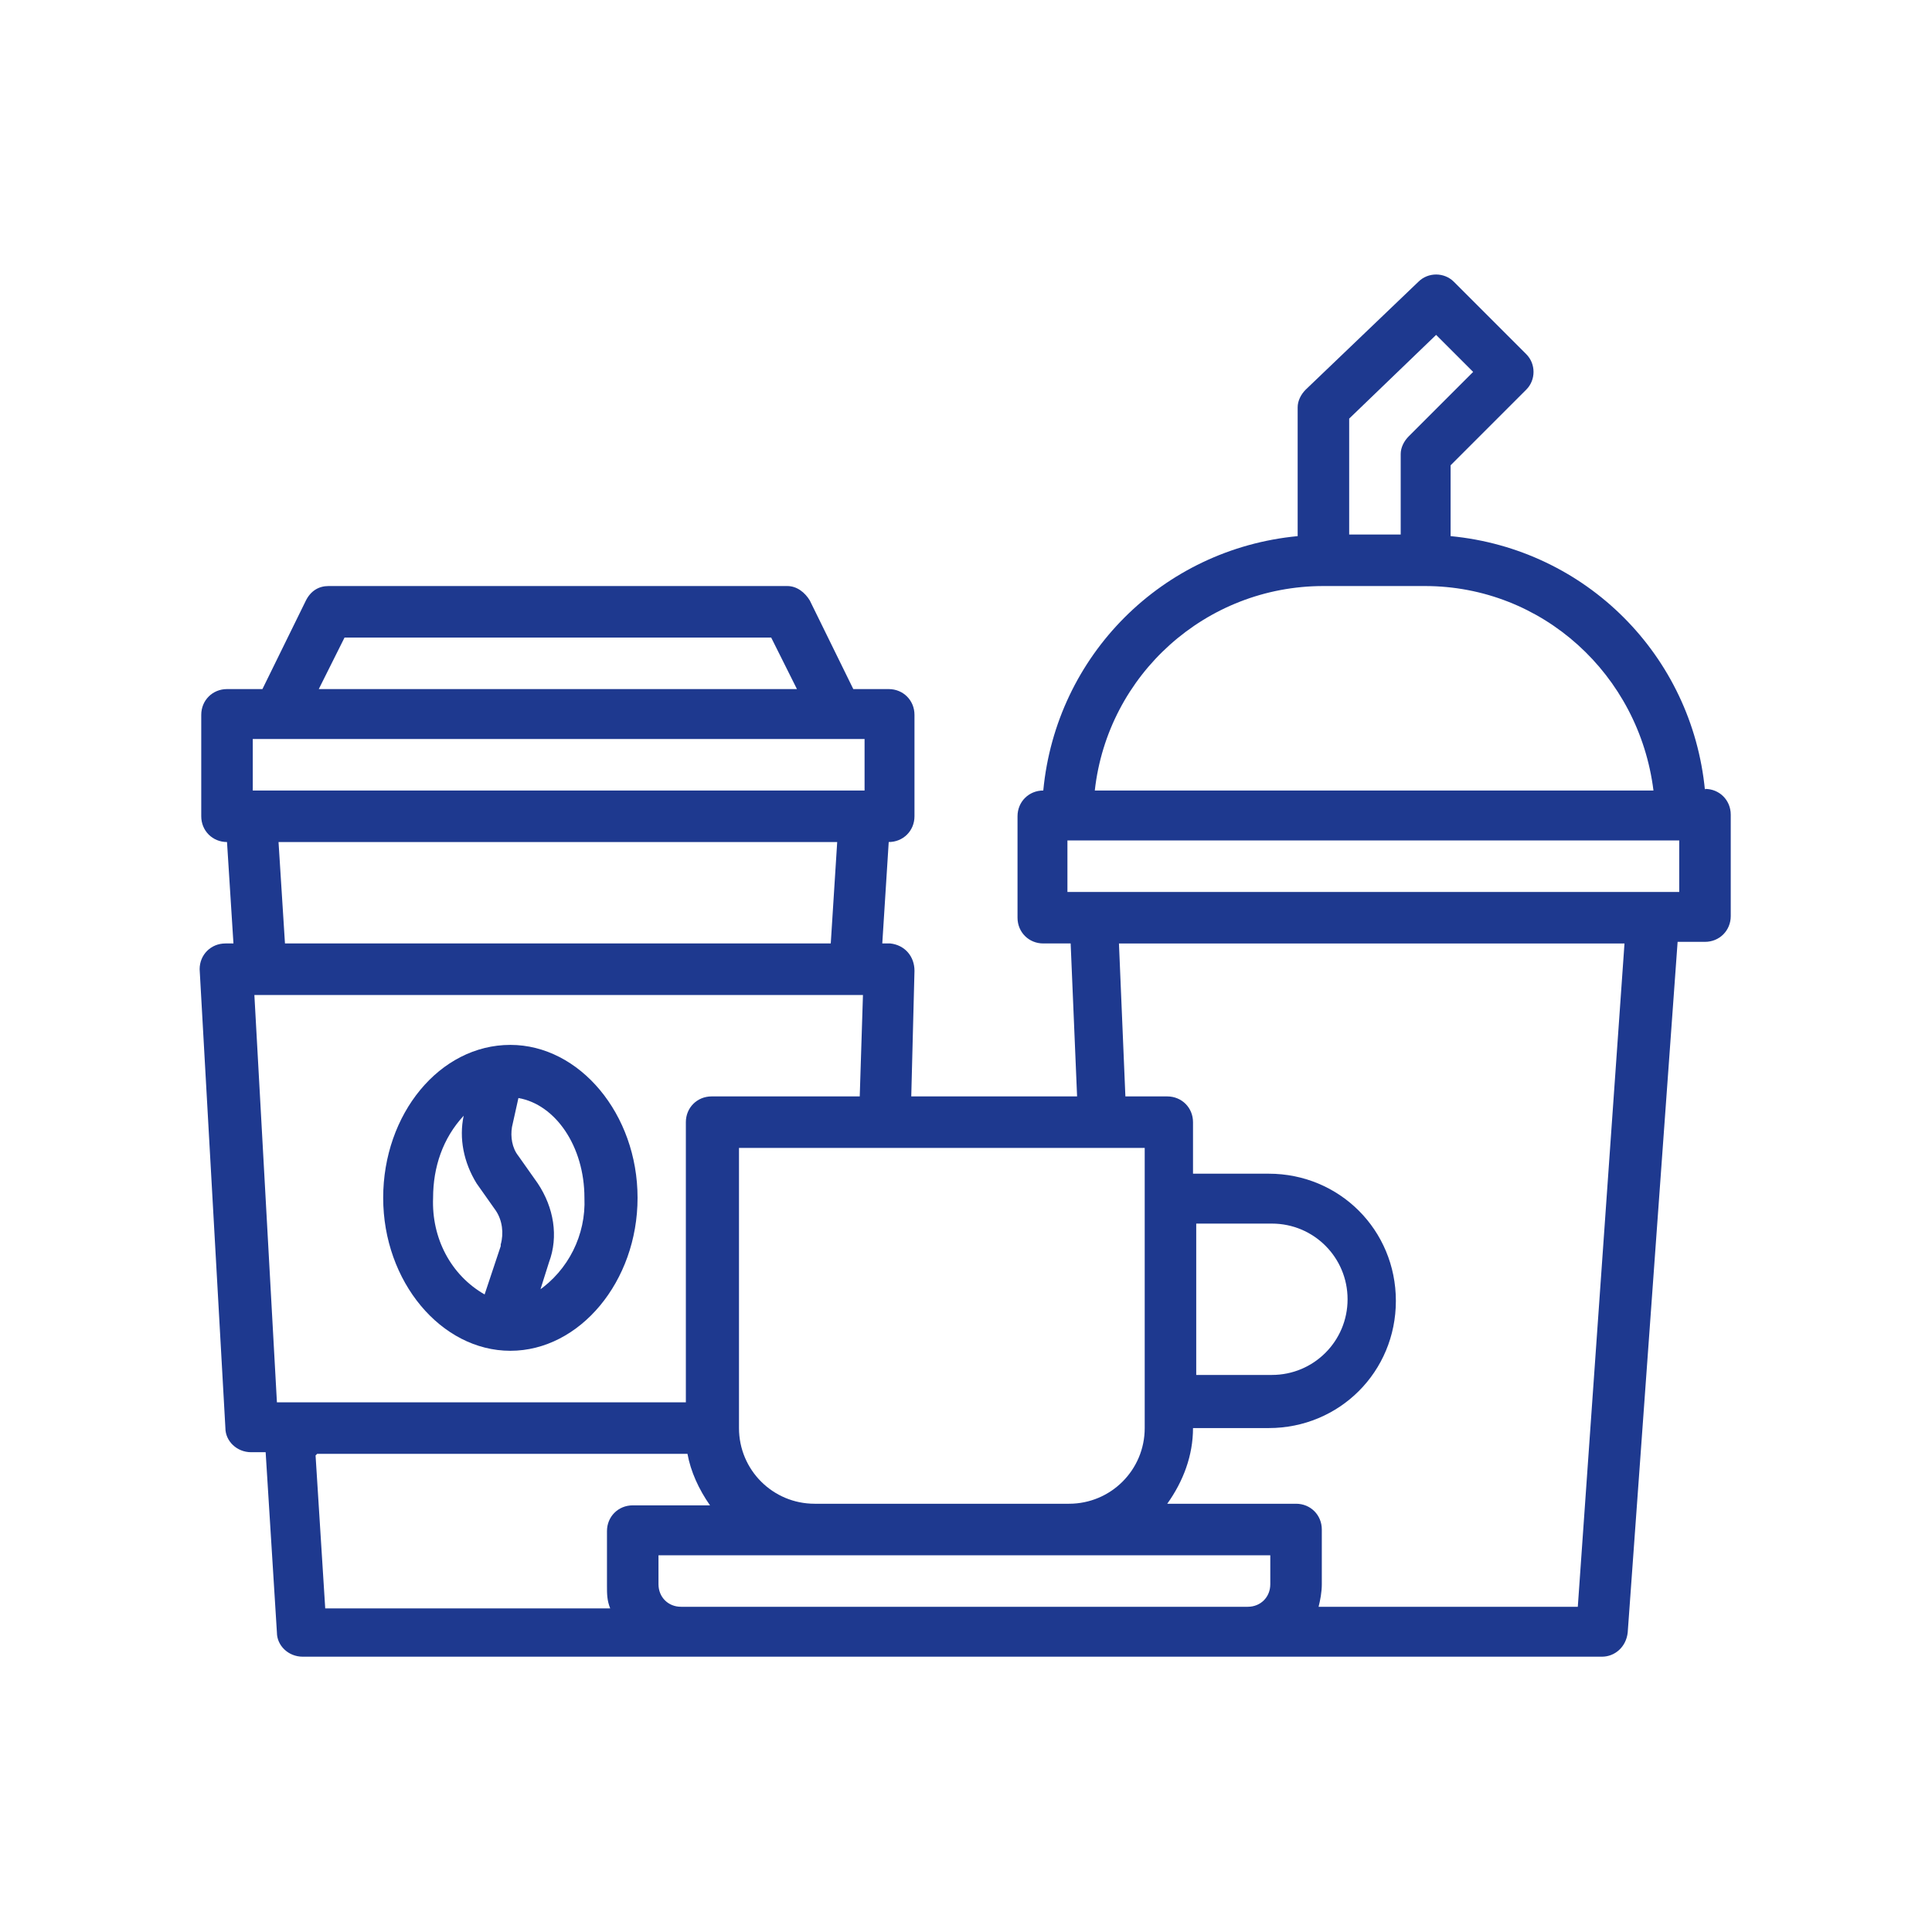 <?xml version="1.0" encoding="UTF-8"?>
<svg id="Ebene_1" xmlns="http://www.w3.org/2000/svg" width="120" height="120" version="1.1" viewBox="0 0 120 120">
  <!-- Generator: Adobe Illustrator 29.6.0, SVG Export Plug-In . SVG Version: 2.1.1 Build 207)  -->
  <defs>
    <style>
      .st0 {
        fill: #1e398f;
      }
    </style>
  </defs>
  <path class="st0" d="M31.7,64.9c-4.4,0-7.9,4.3-7.9,9.5s3.6,9.5,7.9,9.5,7.9-4.3,7.9-9.5-3.6-9.5-7.9-9.5ZM31.1,77.4l-1,3c-2.1-1.2-3.3-3.5-3.2-6,0-1.9.6-3.7,1.9-5.1-.3,1.4,0,2.9.8,4.2l1.2,1.7c.4.6.5,1.4.3,2.1ZM33.5,80.3l.6-1.9c.6-1.6.3-3.4-.7-4.9l-1.2-1.7c-.4-.5-.5-1.2-.4-1.8l.4-1.8c2.3.4,4.1,3,4.1,6.2.1,2.3-1,4.5-2.9,5.8Z"/>
  <path class="st0" d="M105.9,49.1h0c-.8-8.4-7.4-15-15.8-15.8v-4.4l4.7-4.7c.6-.6.6-1.6,0-2.2l-4.5-4.5c-.6-.6-1.6-.6-2.2,0l-7,6.7c-.3.3-.5.7-.5,1.1v8c-8.4.8-15,7.4-15.8,15.8h0c-.9,0-1.6.7-1.6,1.6v6.3c0,.9.7,1.6,1.6,1.6h1.7l.4,9.5h-10.3l.2-7.8c0-.9-.6-1.6-1.5-1.7,0,0,0,0,0,0h-.5l.4-6.3h0c.9,0,1.6-.7,1.6-1.6v-6.3c0-.9-.7-1.6-1.6-1.6h-2.2l-2.7-5.5c-.3-.5-.8-.9-1.4-.9h-28.5c-.6,0-1.1.3-1.4.9l-2.7,5.5h-2.2c-.9,0-1.6.7-1.6,1.6v6.3c0,.9.7,1.6,1.6,1.6h0l.4,6.3h-.5c-.9,0-1.6.7-1.6,1.6,0,0,0,0,0,0l1.6,28.5c0,.8.7,1.5,1.6,1.5h.9l.7,11.2c0,.8.7,1.5,1.6,1.5h80.7c.8,0,1.5-.6,1.6-1.5l3.1-42.9h1.7c.9,0,1.6-.7,1.6-1.6v-6.3c0-.9-.7-1.6-1.6-1.6ZM83.8,26l5.4-5.2,2.3,2.3-4,4c-.3.3-.5.7-.5,1.1v5h-3.2v-7.2ZM82.2,36.4h6.3c7.3,0,13.3,5.5,14.2,12.7h-34.7c.8-7.2,6.9-12.7,14.2-12.7ZM71.1,71.3v17.4c0,2.6-2.1,4.7-4.7,4.7h-15.8c-2.6,0-4.7-2.1-4.7-4.7v-17.4h25.3ZM21.4,39.6h26.5l1.6,3.2h-29.7l1.6-3.2ZM15.7,45.9h38v3.2H15.7v-3.2ZM52,52.3l-.4,6.3H17.7l-.4-6.3h34.6ZM17.2,87.1l-1.4-25.3h37.8l-.2,6.3h-9.2c-.9,0-1.6.7-1.6,1.6v17.4h-25.4ZM19.7,90.3h23c.2,1.1.7,2.2,1.4,3.2h-4.8c-.9,0-1.6.7-1.6,1.6v3.4c0,.5,0,.9.2,1.4h-17.7l-.6-9.5ZM73.3,99.8h-31c-.8,0-1.4-.6-1.4-1.4v-1.8h38v1.8c0,.8-.6,1.4-1.4,1.4h-4.3ZM98.1,99.8h-16.2c.1-.4.2-.9.2-1.4v-3.4c0-.9-.7-1.6-1.6-1.6h-8c1-1.4,1.6-3,1.6-4.7h4.7c4.4,0,7.9-3.5,7.9-7.9s-3.5-7.9-7.9-7.9h-4.7v-3.2c0-.9-.7-1.6-1.6-1.6h-2.6l-.4-9.5h31.4l-2.9,41.2ZM74.3,85.5v-9.5h4.7c2.6,0,4.7,2.1,4.7,4.7s-2.1,4.7-4.7,4.7h-4.7ZM104.3,55.4h-38v-3.2h38v3.2Z"/>
</svg>